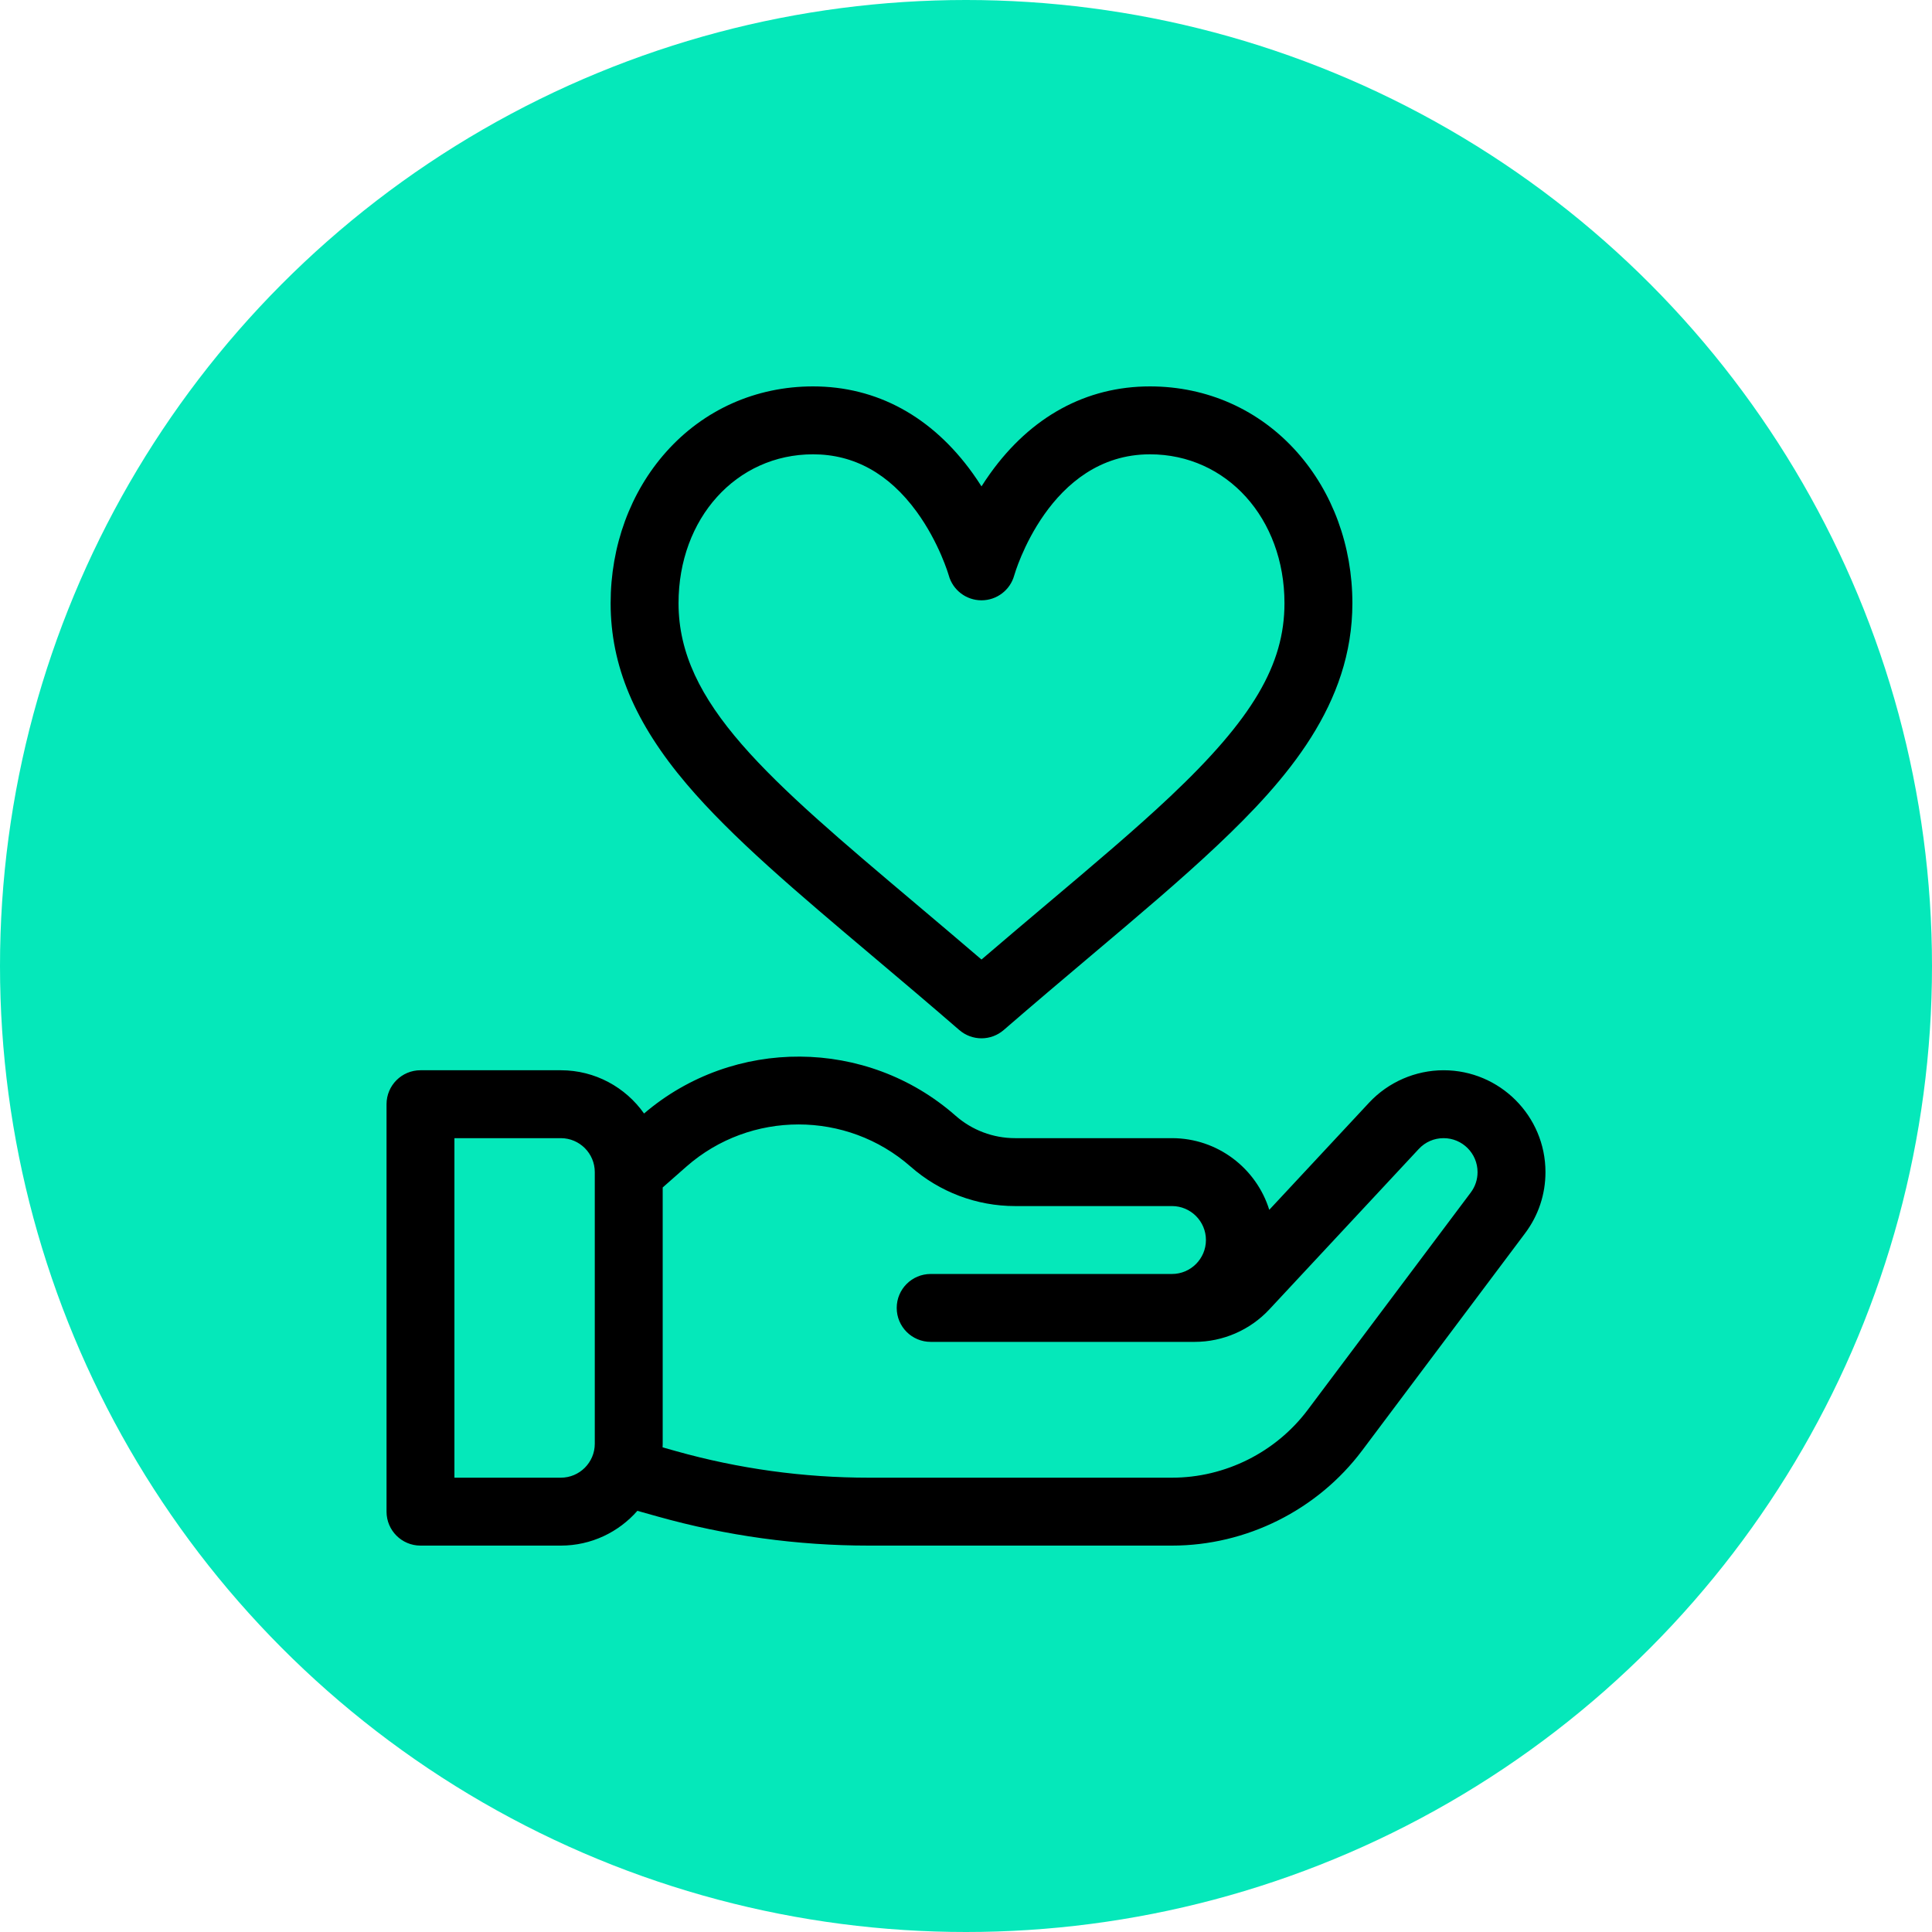 <svg width="100" height="100" viewBox="0 0 100 100" fill="none" xmlns="http://www.w3.org/2000/svg">
<circle cx="50" cy="50" r="50" fill="#05E8BA"/>
<g clip-path="url(#clip0_110_7)">
<path d="M67.13 23.397C65.181 21.206 62.479 20 59.522 20C56.221 20 53.36 21.561 51.248 24.513C51.089 24.735 50.941 24.956 50.802 25.175C50.663 24.956 50.515 24.735 50.357 24.513C48.245 21.561 45.383 20 42.083 20C39.126 20 36.423 21.206 34.474 23.397C32.625 25.476 31.606 28.255 31.606 31.223C31.606 34.448 32.857 37.423 35.544 40.588C37.888 43.349 41.25 46.187 45.144 49.473C46.582 50.687 48.07 51.943 49.651 53.313C49.981 53.599 50.392 53.743 50.802 53.743C51.212 53.743 51.623 53.599 51.953 53.313C53.534 51.943 55.021 50.688 56.46 49.473C58.961 47.363 61.12 45.54 62.994 43.772C66.632 40.34 69.999 36.444 69.999 31.223C69.999 28.255 68.98 25.476 67.13 23.397ZM60.582 41.216C58.779 42.917 56.654 44.711 54.193 46.787C53.099 47.711 51.976 48.659 50.802 49.665C49.628 48.659 48.505 47.711 47.411 46.787C39.747 40.318 35.121 36.414 35.121 31.223C35.12 26.829 38.113 23.515 42.083 23.515C44.203 23.515 46.006 24.513 47.443 26.482C48.621 28.097 49.105 29.772 49.108 29.784C49.319 30.545 50.012 31.072 50.802 31.072C51.592 31.072 52.285 30.545 52.496 29.784C52.513 29.721 54.292 23.515 59.522 23.515C63.491 23.515 66.484 26.829 66.484 31.223C66.484 34.407 64.829 37.208 60.582 41.216Z" fill="black"/>
<path d="M74.721 55.396C73.263 55.396 71.857 56.008 70.863 57.075L65.697 62.62C65.03 60.474 63.025 58.911 60.662 58.911H52.543C51.406 58.911 50.31 58.498 49.457 57.746C44.868 53.708 37.969 53.672 33.336 57.635C32.381 56.282 30.806 55.396 29.028 55.396H21.764C20.794 55.396 20.007 56.183 20.007 57.154V78.243C20.007 79.213 20.794 80 21.764 80H29.028C30.606 80 32.024 79.302 32.991 78.2L34.032 78.492C37.592 79.493 41.272 80 44.969 80H60.662C64.513 80 68.192 78.16 70.503 75.079L78.941 63.83C78.941 63.829 78.941 63.829 78.941 63.829C79.629 62.911 79.993 61.818 79.993 60.668C79.993 57.761 77.628 55.396 74.721 55.396ZM30.786 74.728C30.786 75.697 29.997 76.485 29.028 76.485H23.521V58.911H29.028C29.997 58.911 30.786 59.699 30.786 60.668V74.728ZM76.129 61.72C76.129 61.721 76.129 61.721 76.129 61.721L67.691 72.97C66.041 75.171 63.413 76.485 60.662 76.485H44.97C41.593 76.485 38.233 76.022 34.983 75.108L34.296 74.915C34.298 74.853 34.301 74.791 34.301 74.728V61.463L35.525 60.385C38.835 57.473 43.826 57.473 47.135 60.385C48.631 61.701 50.551 62.426 52.543 62.426H60.662C61.631 62.426 62.419 63.214 62.419 64.183C62.419 65.152 61.631 65.941 60.662 65.941H48.172C47.201 65.941 46.414 66.727 46.414 67.698C46.414 68.669 47.201 69.455 48.172 69.455H61.84C63.297 69.455 64.704 68.844 65.698 67.777L73.435 59.471C73.771 59.11 74.228 58.911 74.721 58.911C75.69 58.911 76.478 59.699 76.478 60.668C76.478 61.052 76.358 61.415 76.129 61.72Z" fill="black"/>
</g>
<defs>
<clipPath id="clip0_110_7">
<rect width="60" height="60" fill="white" transform="translate(20 20)"/>
</clipPath>
</defs>
</svg>
